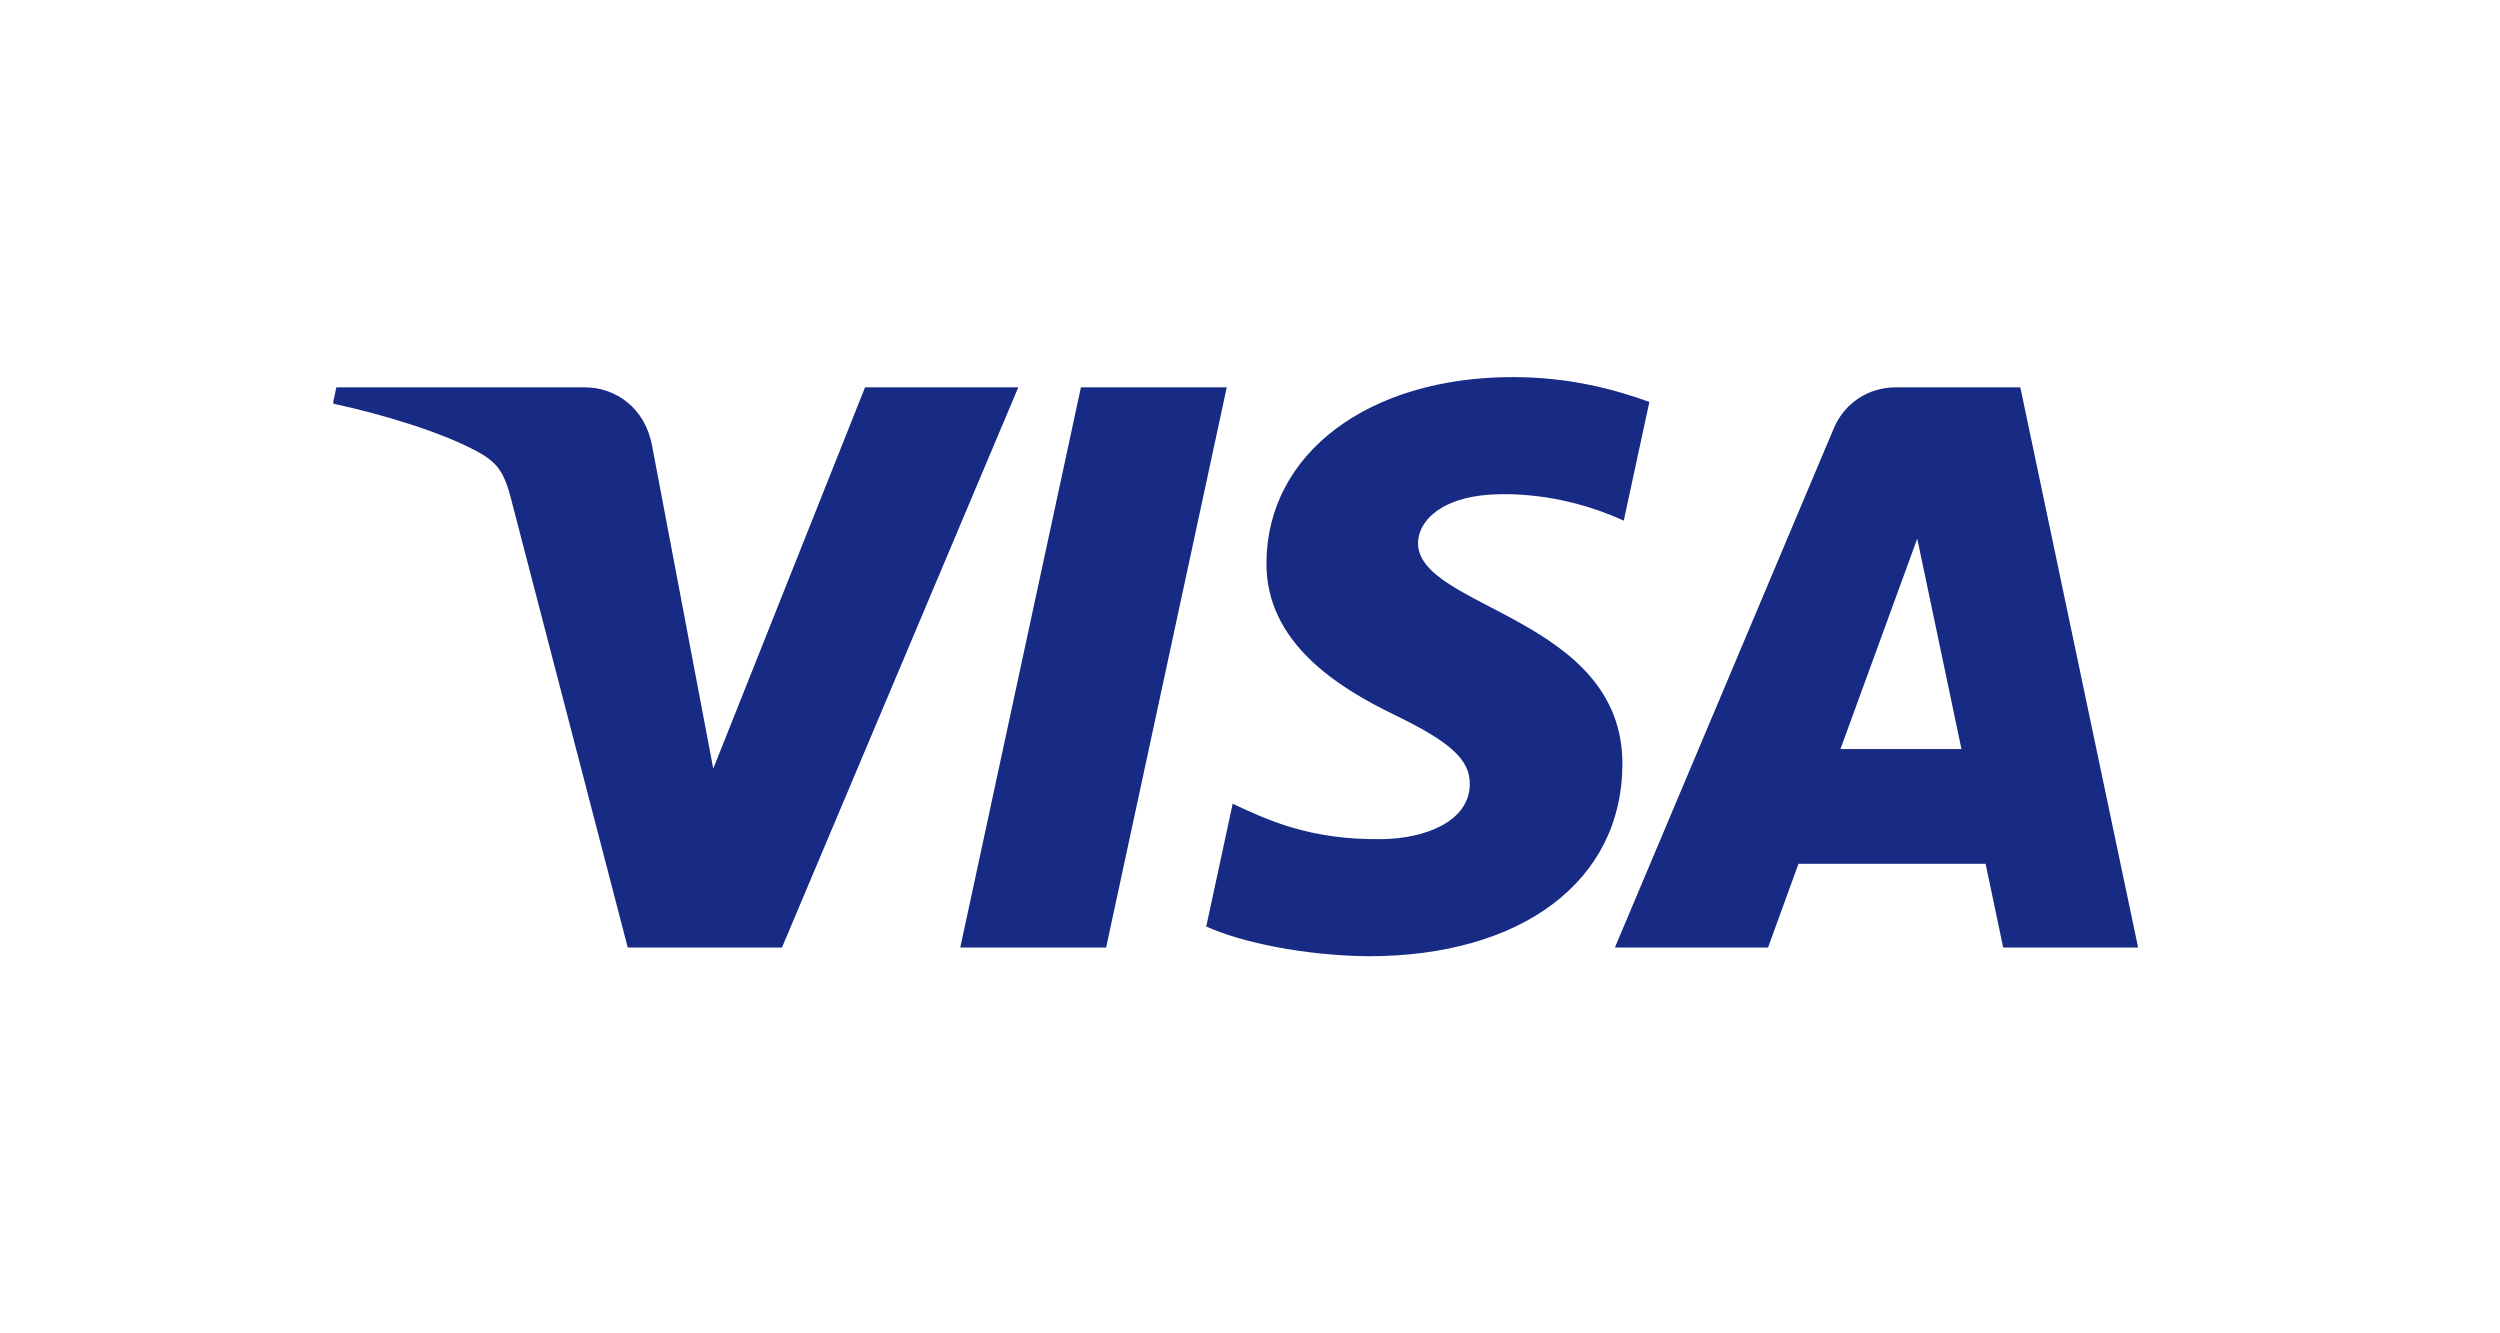 <svg xmlns="http://www.w3.org/2000/svg" width="60" height="32" viewBox="0 0 60 32" fill="none"><path fill-rule="evenodd" clip-rule="evenodd" d="M8 9.688V9.636L8.072 9.296H14.03C14.788 9.296 15.471 9.797 15.644 10.666L17.118 18.447L20.761 9.296H24.439L18.767 22.741H15.066L12.275 12.011C12.106 11.35 11.959 11.108 11.443 10.83C10.604 10.377 9.22 9.952 8 9.688ZM30.395 13.494C30.414 10.877 32.849 9.05 36.309 9.05C37.659 9.05 38.742 9.342 39.585 9.646L38.97 12.496C37.403 11.78 36.019 11.83 35.518 11.895C34.507 12.027 34.045 12.539 34.033 13.021C34 14.607 38.954 14.802 38.938 18.35C38.926 21.146 36.521 22.95 32.843 22.95C31.278 22.934 29.768 22.609 28.95 22.236L29.584 19.29C30.398 19.667 31.42 20.167 33.179 20.139C34.187 20.124 35.265 19.726 35.275 18.823C35.28 18.234 34.823 17.812 33.46 17.153C32.133 16.509 30.371 15.43 30.395 13.494ZM45.501 9.296H48.488L51.315 22.741H48.077L47.654 20.732H43.163L42.433 22.741H38.757L44.01 10.282C44.262 9.684 44.828 9.296 45.501 9.296ZM46.014 12.928L44.171 17.977H47.075L46.014 12.928ZM25.942 9.296H29.442L26.547 22.741H23.046L25.942 9.296Z" fill="#172B85"></path></svg>
